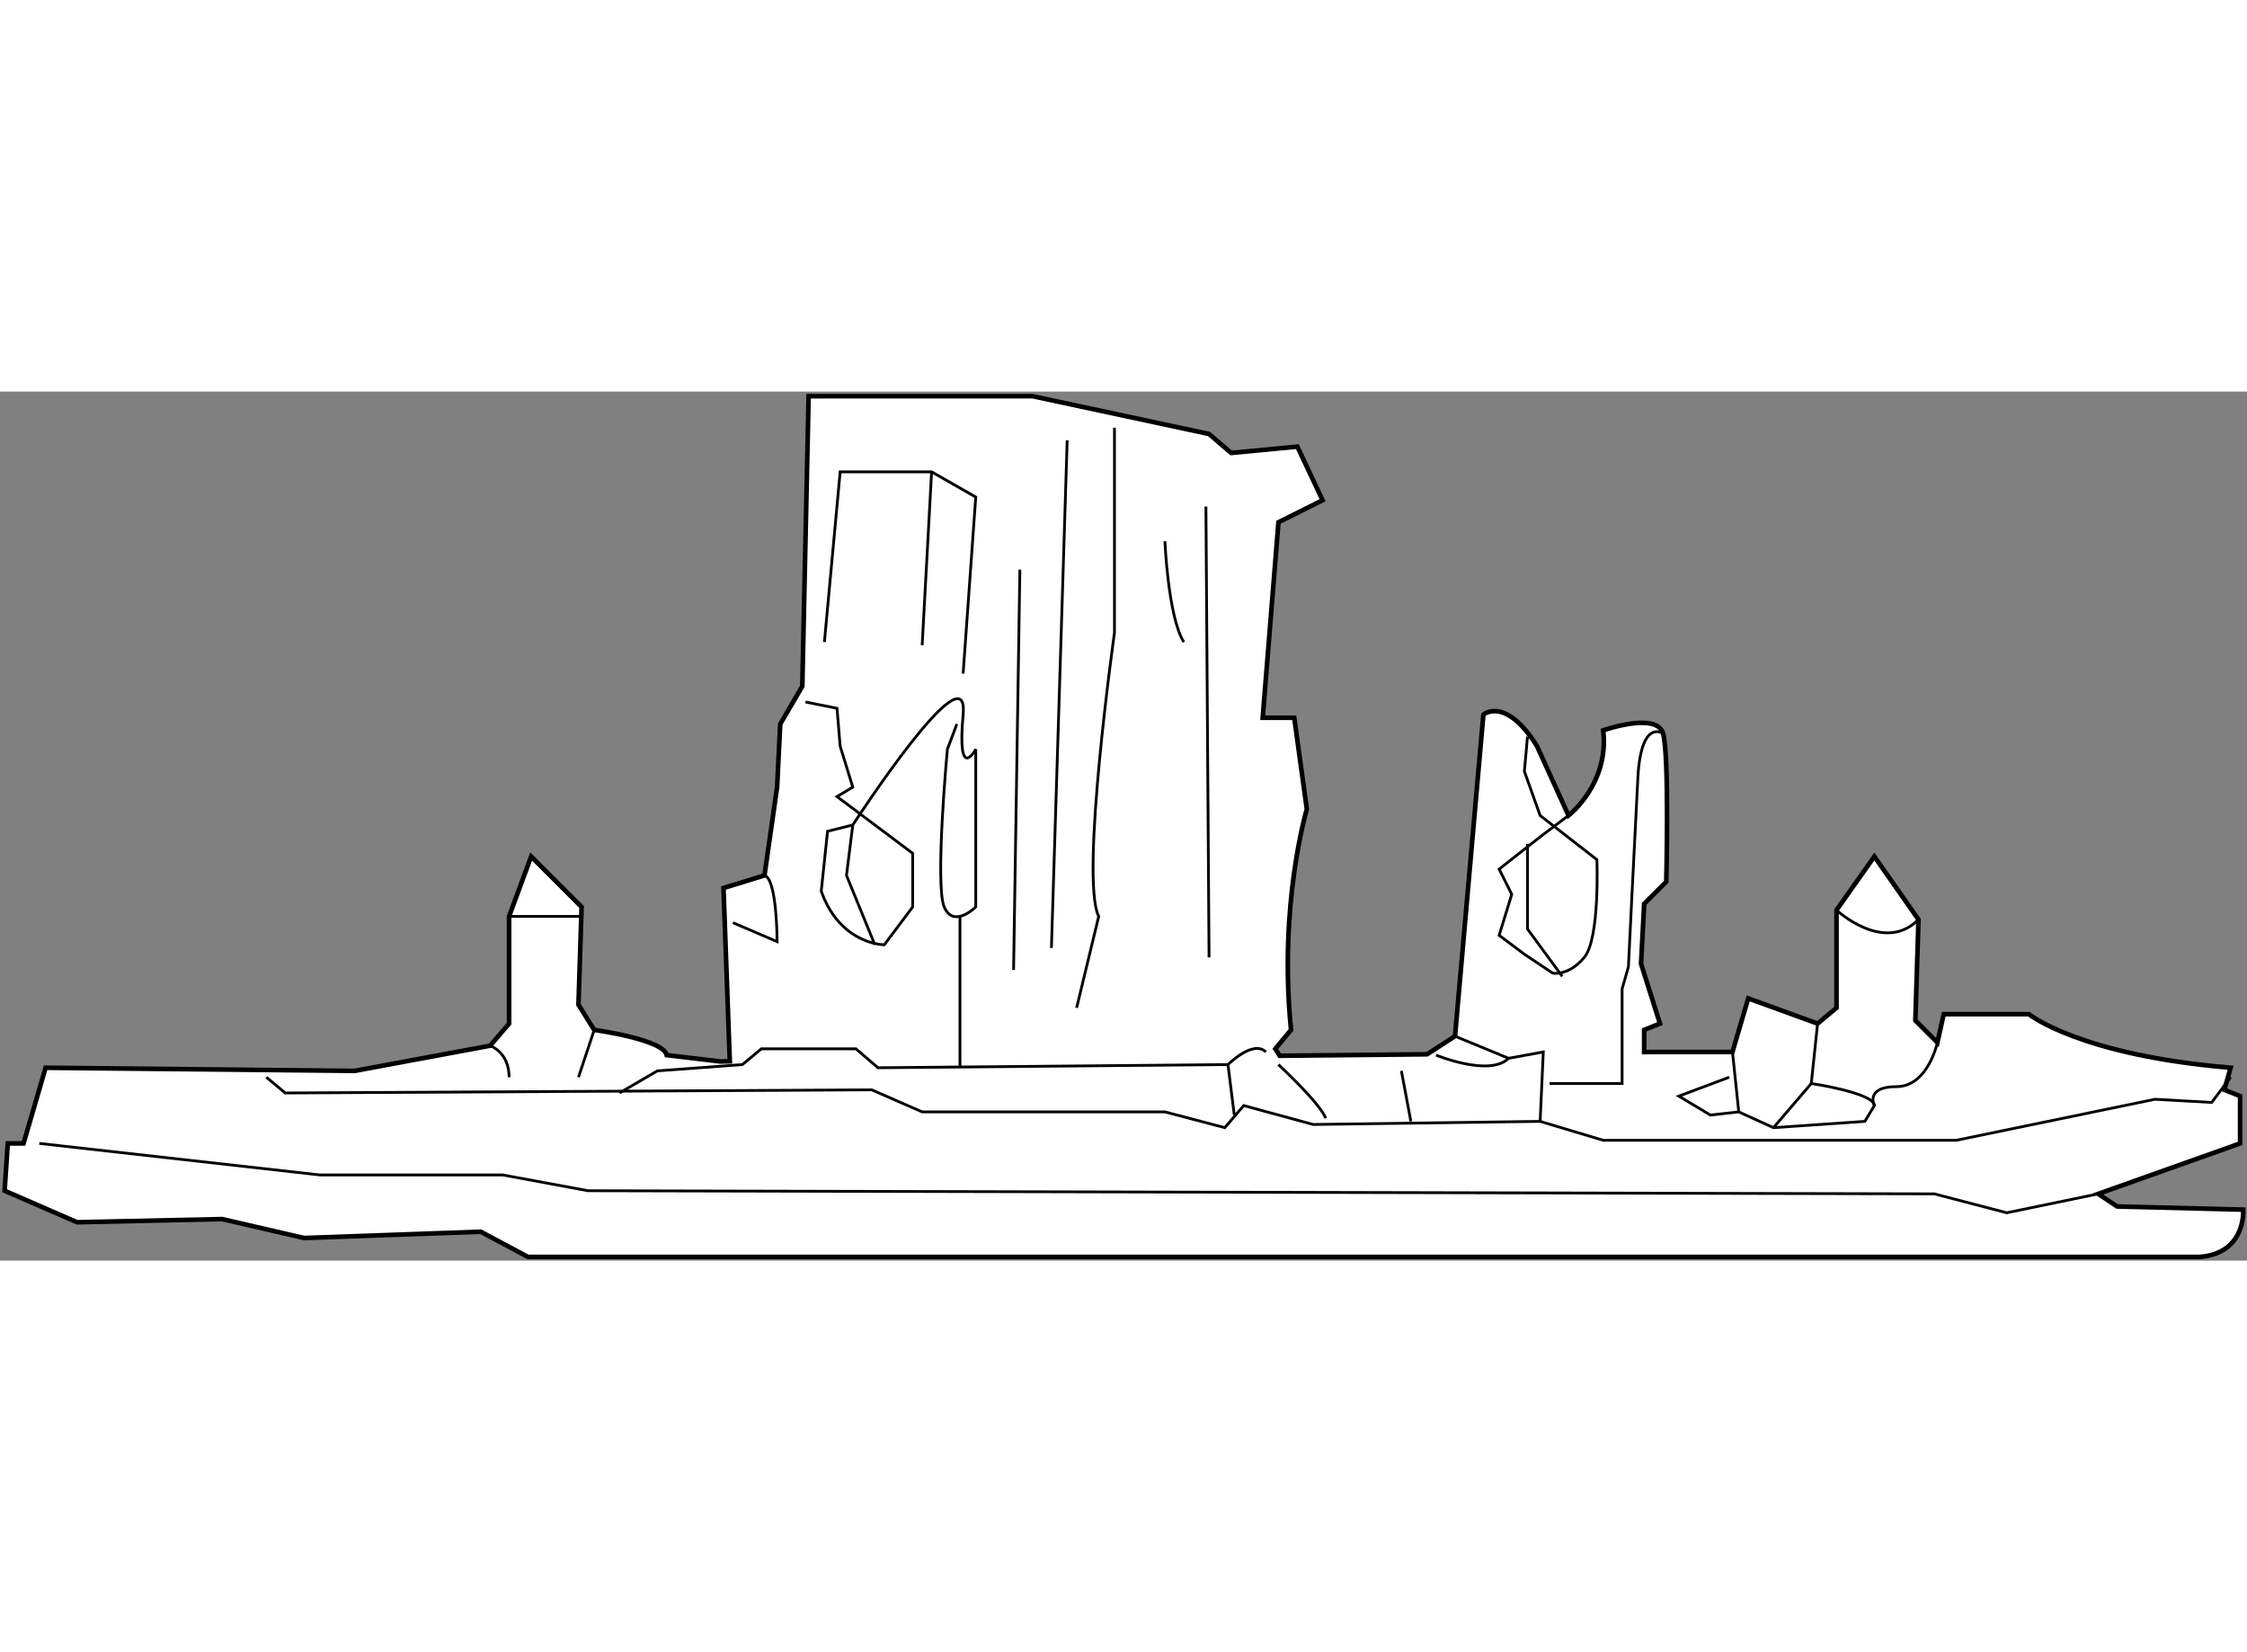 <?xml version="1.0" encoding="utf-8"?>
<!-- Generator: Adobe Illustrator 15.1.0, SVG Export Plug-In . SVG Version: 6.00 Build 0)  -->
<!DOCTYPE svg PUBLIC "-//W3C//DTD SVG 1.1//EN" "http://www.w3.org/Graphics/SVG/1.1/DTD/svg11.dtd">
<svg version="1.1" xmlns="http://www.w3.org/2000/svg" xmlns:xlink="http://www.w3.org/1999/xlink" x="0px" y="0px" width="244.8px"
	 height="180px" viewBox="0.746 72.082 243.215 94.068" enable-background="new 0 0 244.8 180" xml:space="preserve">
	
<rect x="0.746" y="72.082" width="243.215" height="94.068" fill="#808080" stroke="none"/>
	
<g><path fill="#FFFFFF" stroke="#000000" stroke-width="0.5" d="M243.556,160.629l-13.652-0.343l-2.047-1.364l15.359-5.46v-5.119
			l-1.709-0.682l0.682-2.39c-16.382-1.364-21.84-5.8-21.84-5.8h-9.214l-0.685,3.071l-2.387-2.39l0.34-10.921l-4.778-6.825
			l-4.094,5.801v10.578l-2.05,1.707l-7.507-2.729l-1.707,5.8h-8.532l-1.024,0.011v-2.399l1.709-0.683l-2.049-6.482l0.34-6.485
			l2.392-2.389c0,0,0.337-13.65-0.345-16.042c-0.683-2.39-6.483-0.34-6.483-0.34c0.683,5.803-3.753,9.214-3.753,9.214l-3.411-7.507
			c-3.411-5.461-5.804-3.414-5.804-3.414l-3.071,34.811l-3.022,1.955l-15.951,0.162l-0.479-0.753l1.704-2.047
			c-1.364-13.65,1.71-23.89,1.71-23.89l-1.364-9.896h-3.414l1.704-21.159l4.778-2.388l-2.729-5.8l-7.168,0.683l-2.39-2.049
			l-19.11-4.094H88.272l-0.684,31.395l-2.388,4.096l-0.341,6.825l-1.366,9.557l-4.436,1.364l0.683,18.761l-1.023,0.011l-5.803-0.686
			c-0.341-1.704-7.85-2.729-7.85-2.729l-1.706-2.729l0.34-10.581l-5.459-5.458l-2.389,6.482v11.604l-2.048,2.39l-14.675,2.729
			l-33.446-0.34l-2.388,8.19H1.587l-0.341,5.12l7.848,3.411l15.7-0.342l8.873,2.049l19.112-0.682l5.118,2.731h180.879
			C243.898,165.404,243.556,160.629,243.556,160.629z"></path><line fill="none" stroke="#000000" stroke-width="0.3" x1="55.851" y1="128.89" x2="63.7" y2="128.89"></line><polyline fill="none" stroke="#000000" stroke-width="0.3" points="89.979,99.198 91.685,80.771 101.583,80.771 106.361,83.5 
			104.995,102.611 		"></polyline><line fill="none" stroke="#000000" stroke-width="0.3" x1="101.583" y1="80.771" x2="100.56" y2="99.54"></line><line fill="none" stroke="#000000" stroke-width="0.3" x1="65.065" y1="141.176" x2="63.36" y2="146.294"></line><path fill="none" stroke="#000000" stroke-width="0.3" d="M53.803,142.883c0,0,2.048,0.682,2.048,3.411"></path><path fill="none" stroke="#000000" stroke-width="0.3" d="M80.083,129.572l4.777,2.047c0,0-0.001-6.825-1.366-7.165"></path><path fill="none" stroke="#000000" stroke-width="0.3" d="M95.462,131.825c-1.513-0.34-4.364-1.526-5.825-5.667l0.684-6.482
			l2.73-0.683c0,0,12.627-19.453,11.944-11.945c-0.681,7.51,1.366,3.754,1.366,3.754v17.063c0,0-2.389,2.392-3.414,0
			c-1.023-2.389,0.342-17.063,0.342-17.063l1.025-2.729"></path><path fill="none" stroke="#000000" stroke-width="0.3" d="M95.218,118.826l4.317,3.238v5.801l-3.071,4.097
			c0,0-0.394,0-1.001-0.137"></path><polyline fill="none" stroke="#000000" stroke-width="0.3" points="87.931,105.683 91.344,106.365 91.685,110.462 93.051,114.897 
			91.344,115.922 95.218,118.826 		"></polyline><line fill="none" stroke="#000000" stroke-width="0.3" x1="104.654" y1="128.89" x2="104.654" y2="145.271"></line><line fill="none" stroke="#000000" stroke-width="0.3" x1="111.138" y1="91.351" x2="110.456" y2="134.69"></line><line fill="none" stroke="#000000" stroke-width="0.3" x1="116.258" y1="77.358" x2="114.552" y2="132.304"></line><path fill="none" stroke="#000000" stroke-width="0.3" d="M121.377,75.993v22.183c0,0-3.753,26.618-1.706,30.714l-2.391,9.896"></path><line fill="none" stroke="#000000" stroke-width="0.3" x1="131.275" y1="84.524" x2="131.614" y2="133.326"></line><path fill="none" stroke="#000000" stroke-width="0.3" d="M126.836,88.28c0,0,0.343,8.189,2.047,10.918"></path><polyline fill="none" stroke="#000000" stroke-width="0.3" points="166.239,121.236 167.792,120.019 170.521,117.969 		"></polyline><polyline fill="none" stroke="#000000" stroke-width="0.3" points="167.321,134.037 165.745,132.986 163.014,130.937 
			164.378,126.501 163.014,123.771 166.239,121.236 		"></polyline><path fill="none" stroke="#000000" stroke-width="0.3" d="M169.123,119.271l4.47,3.477c0,0,0.343,8.532-1.364,10.579
			c-1.707,2.049-3.411,1.707-3.411,1.707l-1.496-0.996"></path><polyline fill="none" stroke="#000000" stroke-width="0.3" points="166.083,109.437 165.745,113.19 167.45,117.969 
			168.741,118.973 169.123,119.271 		"></polyline><polyline fill="none" stroke="#000000" stroke-width="0.3" points="93.051,118.993 92.369,124.454 95.44,131.962 		"></polyline><line fill="none" stroke="#000000" stroke-width="0.3" x1="169.363" y1="134.725" x2="169.839" y2="135.375"></line><polyline fill="none" stroke="#000000" stroke-width="0.3" points="166.083,121.04 166.083,130.255 169.363,134.725 		"></polyline><path fill="none" stroke="#000000" stroke-width="0.3" d="M67.796,148.001l4.096-2.39l9.214-0.682l2.047-1.707h10.239l2.389,2.049
			l37.88-0.342c0,0,2.732-2.729,4.097-1.365"></path><polyline fill="none" stroke="#000000" stroke-width="0.3" points="5,153.462 35.373,156.875 55.167,156.875 64.382,158.582 
			210.11,158.922 217.957,160.969 227.856,158.922 		"></polyline><polyline fill="none" stroke="#000000" stroke-width="0.3" points="29.571,146.294 31.62,148.001 95.098,147.661 100.56,150.048 
			126.836,150.048 133.321,151.757 135.368,149.365 142.878,151.412 167.45,151.075 174.274,153.122 212.499,153.122 
			233.999,148.683 240.142,149.025 242.188,146.294 		"></polyline><line fill="none" stroke="#000000" stroke-width="0.3" x1="133.661" y1="144.93" x2="134.347" y2="150.393"></line><path fill="none" stroke="#000000" stroke-width="0.3" d="M139.122,144.93c0,0,4.438,4.096,5.121,5.8"></path><line fill="none" stroke="#000000" stroke-width="0.3" x1="152.433" y1="145.611" x2="153.457" y2="151.075"></line><path fill="none" stroke="#000000" stroke-width="0.3" d="M158.235,141.858l5.801,2.389c-2.047,2.047-7.848-0.343-7.848-0.343"></path><polyline fill="none" stroke="#000000" stroke-width="0.3" points="167.45,151.075 167.792,143.564 164.036,144.247 		"></polyline><path fill="none" stroke="#000000" stroke-width="0.3" d="M180.758,109.095c0,0-2.39-1.705-2.729,4.78
			c-0.34,6.483-1.024,20.476-1.024,20.476l-0.683,2.39v10.236h-7.847"></path><path fill="none" stroke="#000000" stroke-width="0.3" d="M210.45,142.543c0,0-1.022,4.775-4.434,4.775
			c-3.417,0-2.392,2.047-2.392,2.047l-1.025,1.71l-9.894,0.682l-3.756-1.709l-3.072,0.345l-3.411-2.05l5.461-2.049"></path><path fill="none" stroke="#000000" stroke-width="0.3" d="M197.481,140.493l-0.682,6.483c0,0,6.825,1.024,6.825,2.389"></path><line fill="none" stroke="#000000" stroke-width="0.3" x1="196.8" y1="146.977" x2="192.706" y2="151.757"></line><line fill="none" stroke="#000000" stroke-width="0.3" x1="188.268" y1="143.564" x2="188.95" y2="150.048"></line><path fill="none" stroke="#000000" stroke-width="0.3" d="M199.531,128.208c0,0,5.118,4.778,8.872,1.024"></path></g>


</svg>